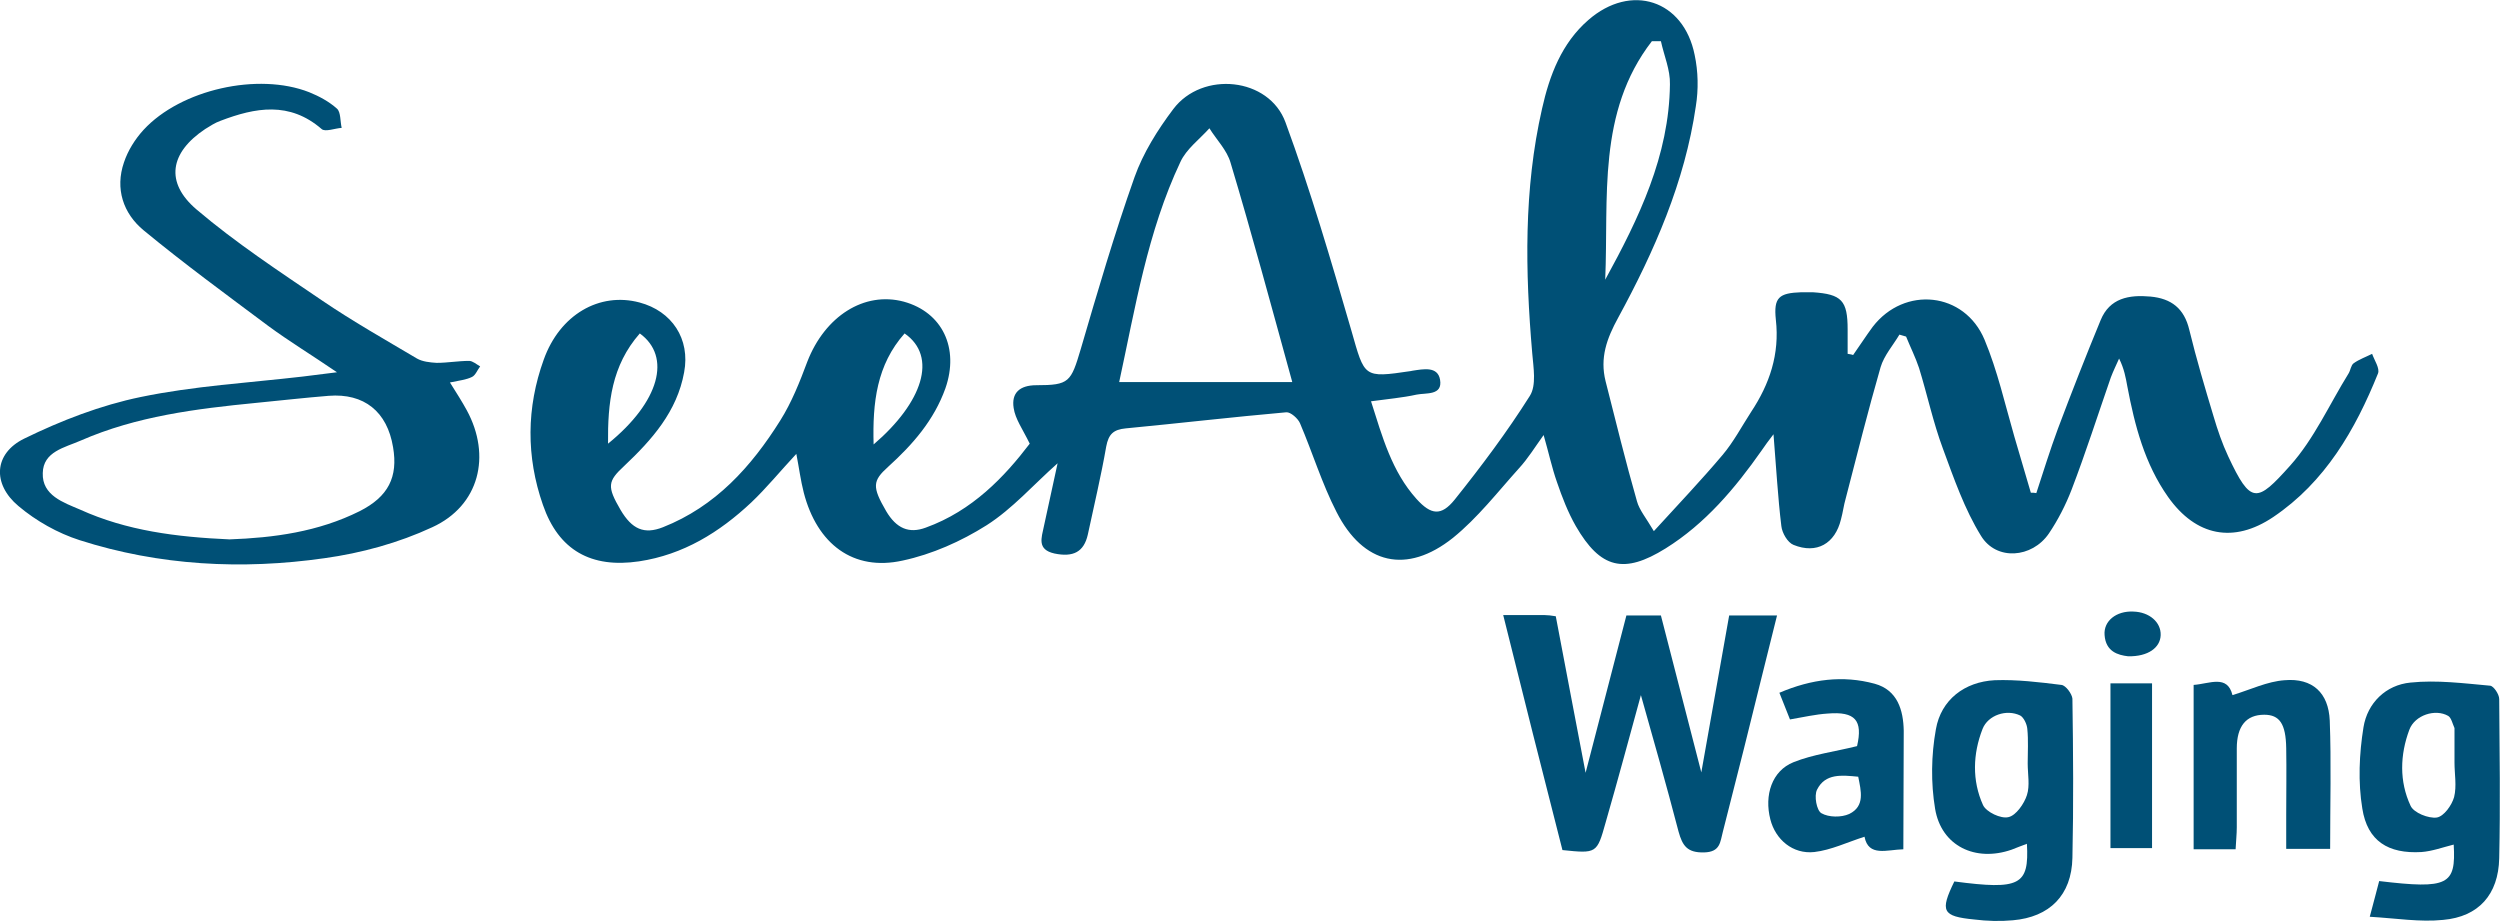 <?xml version="1.0" encoding="utf-8"?>
<!-- Generator: Adobe Illustrator 27.4.0, SVG Export Plug-In . SVG Version: 6.00 Build 0)  -->
<svg version="1.1" id="Ebene_1" xmlns="http://www.w3.org/2000/svg" xmlns:xlink="http://www.w3.org/1999/xlink" x="0px" y="0px"
	 viewBox="0 0 637.3 234.7" style="enable-background:new 0 0 637.3 234.7;" xml:space="preserve">
<style type="text/css">
	.st0{fill:#005076;}
</style>
<g>
	<g>
		<path class="st0" d="M230.6,85c-7.1,8-8.2,17.6-7.9,28.3C235.2,102.6,239.1,90.9,230.6,85 M163.1,85c-7.2,8.2-8.2,17.7-8.1,28.1
			C168.2,102.4,171.2,90.9,163.1,85 M409.2,71.3c8.6-15.7,16.3-31.6,16.5-49.8c0.1-3.7-1.5-7.3-2.3-11c-0.8,0-1.5,0-2.3,0
			C407.1,28.6,410.1,50.4,409.2,71.3 M329.4,97.3c-5.4-19.6-10.3-37.8-15.7-55.8c-0.9-3.2-3.6-5.9-5.4-8.8c-2.5,2.8-5.9,5.3-7.4,8.6
			c-8.4,17.8-11.5,37.2-15.6,56.1h44.1V97.3z M472.4,90.5c1.7-2.4,3.3-4.9,5-7.2c8.1-10.5,23.4-8.9,28.5,3.3
			c3.3,7.9,5.2,16.4,7.6,24.7c1.4,4.7,2.8,9.5,4.2,14.3c0.5,0,0.9,0,1.4,0.1c1.8-5.5,3.5-11,5.5-16.4c3.5-9.3,7.1-18.5,10.9-27.7
			c2.3-5.6,7.2-6.5,12.7-6c5.3,0.5,8.6,3,9.9,8.5c1.8,7.4,4,14.8,6.2,22.1c1,3.4,2.2,6.9,3.7,10.1c5.8,12.4,7.3,11.9,15.8,2.4
			c6.1-6.8,10-15.6,14.9-23.5c0.5-0.8,0.6-2.1,1.3-2.6c1.4-1,3.1-1.6,4.7-2.4c0.6,1.7,2,3.7,1.5,5c-5.8,14.4-13.5,27.7-26.7,36.6
			c-10.1,6.8-19.7,4.9-26.8-5.1c-6-8.5-8.5-18.2-10.4-28.2c-0.4-2.2-0.8-4.5-2.1-7.1c-0.7,1.6-1.5,3.2-2.1,4.8
			c-3.3,9.5-6.4,19.2-10,28.6c-1.5,3.9-3.5,7.8-5.8,11.2c-4.3,6.3-13.4,7-17.3,0.6c-4.2-6.8-6.9-14.6-9.7-22.2
			c-2.5-6.7-4-13.8-6.1-20.6c-0.9-2.7-2.2-5.3-3.3-8c-0.6-0.2-1.1-0.3-1.7-0.5c-1.6,2.7-3.9,5.3-4.8,8.3c-3.2,11.1-6,22.3-8.9,33.5
			c-0.5,1.7-0.7,3.5-1.2,5.3c-1.5,6.2-6.2,8.9-12.1,6.5c-1.5-0.6-2.9-3-3.1-4.8c-0.9-7.4-1.3-14.9-2-23.4c-1.3,1.7-2.2,2.9-3,4.1
			c-6.8,9.7-14.4,18.7-24.5,25c-10.6,6.6-16.6,5.2-22.9-5.7c-2-3.5-3.5-7.4-4.8-11.2c-1.3-3.7-2.1-7.5-3.4-12c-2.3,3.2-4,6-6.3,8.5
			c-5.4,6-10.5,12.6-16.8,17.7c-11.8,9.4-22.9,6.8-29.7-6.6c-3.7-7.2-6.1-15.1-9.3-22.6c-0.5-1.2-2.4-2.9-3.5-2.8
			c-13.6,1.2-27.3,2.8-40.9,4.1c-3.2,0.3-4.4,1.5-5,4.6c-1.3,7.5-3.1,15-4.7,22.5c-1,4.4-3.7,5.8-8.5,4.8c-4.5-1-3.3-4-2.7-6.9
			c1.2-5.4,2.3-10.7,3.5-16.1c-6.1,5.4-11.5,11.6-18.1,15.8c-6.5,4.1-13.9,7.4-21.4,9c-12.6,2.8-21.8-4.2-25.2-17.3
			c-0.8-3.1-1.2-6.3-1.9-9.9c-4.1,4.4-7.6,8.7-11.5,12.4c-8.1,7.6-17.3,13.3-28.6,15c-12.2,1.8-20.5-2.8-24.5-14.4
			c-4.3-12.3-4.2-24.8,0.2-37c4.1-11.5,14.2-17.3,24.4-14.6c8.3,2.2,13,9.3,11.4,17.8c-1.8,10-8.2,17.2-15.3,23.9
			c-4.2,3.9-4.4,5.2-0.9,11.2c2.9,4.9,6,6.3,10.8,4.4c13.4-5.3,22.5-15.4,29.9-27.2c2.9-4.6,5-9.9,6.9-15
			c4.5-11.6,14.5-18,24.6-15.3c9.8,2.7,14.2,11.8,10.6,22.1c-2.9,8.1-8.3,14.3-14.6,20c-4,3.6-4.1,5.1-0.5,11.3
			c2.6,4.4,5.8,5.8,10.1,4.2c11.9-4.3,20.1-13,26.5-21.4c-1.8-3.7-3.7-6.3-4.1-9.1c-0.6-3.8,1.5-5.8,5.8-5.8c8.4,0,8.8-0.8,11.3-9.2
			c4.3-14.7,8.6-29.4,13.7-43.8c2.2-6.2,5.9-12.1,9.9-17.4c7.4-9.8,24.4-8.1,28.6,3.4c6.4,17.4,11.6,35.2,16.8,53.1
			c3.4,11.9,3,12.1,15.1,10.3c0.2,0,0.3-0.1,0.5-0.1c2.7-0.4,6.4-1.2,7,2.3c0.7,4.1-3.6,3.3-6,3.8c-3.6,0.8-7.3,1.1-11.6,1.7
			c2.9,9.1,5.3,17.9,11.6,24.9c3.7,4.1,6.3,4.4,9.7,0.2c6.8-8.5,13.4-17.3,19.2-26.5c1.7-2.7,0.9-7.2,0.6-10.8
			c-1.8-20.9-2.2-41.8,2.5-62.4c1.9-8.5,5-16.7,11.8-22.6C415.8-4.4,429.2,0,432,14c0.9,4.2,1,8.8,0.3,13.1
			c-2.8,19.3-10.6,37-19.8,53.9c-2.9,5.3-4.7,10.2-3.2,16.2c2.6,10.2,5.1,20.5,8,30.6c0.6,2.2,2.3,4.2,4.3,7.6
			c6.3-6.9,12.1-13,17.5-19.4c2.8-3.3,4.9-7.3,7.3-11c4.7-7.1,7.3-14.7,6.3-23.5c-0.6-5.7,0.8-6.8,6.5-7c1,0,2,0,2.9,0
			c7.4,0.5,8.9,2.1,8.9,9.5c0,2.1,0,4.1,0,6.2C471.8,90.3,472.1,90.4,472.4,90.5"/>
		<path class="st0" d="M58.5,137.5c11.2-0.4,22.6-1.9,33.2-7.2c7.3-3.7,9.8-8.7,8.5-16.3c-1.5-9.1-7.4-13.8-16.4-13.1
			c-6.2,0.5-12.3,1.2-18.5,1.8c-15.3,1.5-30.5,3.4-44.7,9.6c-4.1,1.8-9.6,2.8-9.7,8.3c-0.2,5.7,5.3,7.5,9.5,9.3
			C32.3,135.3,45,136.9,58.5,137.5 M114.7,97.5c1.7,2.7,3.1,4.9,4.3,7.1c6.3,11.6,3.2,24.3-8.8,29.8c-8.6,4-18.1,6.6-27.5,7.9
			c-21,3-42.1,1.9-62.4-4.6c-5.6-1.8-11.1-4.9-15.6-8.7c-6.7-5.6-6.3-13.4,1.5-17.2c9.4-4.6,19.5-8.5,29.7-10.6
			c13.5-2.8,27.4-3.6,41.2-5.2c2.4-0.3,4.8-0.6,8.8-1.1c-6.6-4.5-12.2-7.9-17.5-11.8c-10.7-8-21.5-15.9-31.8-24.4
			c-5.2-4.3-7.3-10.6-5-17.3c1-3,2.8-5.9,5-8.3c9.5-10.3,29.2-14.7,42.2-9.6c2.5,1,5.1,2.4,7.1,4.2c1,0.9,0.8,3.2,1.2,4.9
			c-1.7,0.1-4.2,1.1-5.1,0.3c-8.2-7.1-16.9-5.5-25.8-2.1c-1.4,0.5-2.6,1.3-3.9,2.1c-9,6-10.3,13.6-2.2,20.5
			c10,8.5,21.1,15.8,32,23.2c7.8,5.3,16.1,10,24.2,14.8c1.4,0.8,3.3,1,5,1.1c2.8,0,5.5-0.5,8.3-0.5c0.9,0,1.9,0.9,2.8,1.4
			c-0.7,0.9-1.2,2.3-2.1,2.7C118.9,96.8,117.1,97,114.7,97.5"/>
		<path class="st0" d="M383.2,156.8c4.1,0,7.3,0,10.6,0c0.8,0,1.6,0.1,2.8,0.3c2.6,13.9,5.3,27.7,7.6,39.9
			c3.2-12.4,6.8-26.2,10.4-40.1h8.8c3.5,13.5,6.9,26.9,10.3,40c2.3-13,4.7-26.4,7.1-40H453c-2.9,11.5-5.6,22.6-8.4,33.8
			c-1.8,7.1-3.6,14.2-5.4,21.3c-0.7,2.6-0.6,5.2-4.8,5.3c-4.3,0.1-5.5-1.7-6.5-5.3c-3.1-11.9-6.5-23.8-9.6-34.8
			c-2.8,10.2-5.8,21.4-9,32.5c-2.2,7.9-2.3,7.9-11,7C393.3,197.2,388.3,177.3,383.2,156.8"/>
		<path class="st0" d="M516.9,194.6c0-2.9,0.2-5.9-0.1-8.8c-0.1-1.2-0.9-2.9-1.8-3.4c-3.5-1.7-8.2-0.1-9.6,3.4
			c-2.5,6.4-2.7,13.2,0.1,19.4c0.8,1.8,4.6,3.6,6.5,3.1c1.9-0.4,4-3.4,4.7-5.6C517.5,200.3,516.9,197.3,516.9,194.6 M498.2,224.7
			c16.7,2.2,19.1,1,18.5-9.6c-1.4,0.5-2.6,1-3.9,1.5c-9.2,3.2-17.9-0.9-19.5-10.4c-1.1-6.6-1-13.7,0.2-20.3
			c1.3-7.5,7.3-12.1,15-12.5c5.6-0.2,11.4,0.5,17,1.2c1.1,0.1,2.7,2.3,2.8,3.5c0.2,13.5,0.3,27.1,0,40.6
			c-0.2,9.5-5.8,15.1-15.2,15.9c-3.2,0.3-6.6,0.2-9.8-0.2C495.1,233.6,494.5,232.3,498.2,224.7"/>
		<path class="st0" d="M625.7,194.4c0-2.8,0-5.5,0-8.3c0-0.2,0-0.3,0-0.5c-0.5-1.1-0.8-2.6-1.6-3.1c-3.3-1.9-8.5-0.2-9.9,3.5
			c-2.4,6.4-2.6,13.2,0.3,19.4c0.8,1.8,4.6,3.3,6.7,3c1.8-0.3,3.8-3.1,4.4-5.2C626.3,200.4,625.7,197.3,625.7,194.4 M604.1,233.7
			c1.1-4.2,1.8-6.7,2.4-9.1c17.6,2.1,19.6,1,19-9.3c-2.8,0.7-5.5,1.7-8.2,1.9c-8.5,0.5-13.8-2.8-15.1-11.1
			c-1.1-6.7-0.8-13.9,0.3-20.7c1-6.2,5.7-10.8,12-11.4c6.7-0.7,13.6,0.2,20.3,0.8c0.9,0.1,2.3,2.2,2.3,3.4c0.1,13.5,0.3,27.1,0,40.6
			c-0.2,9.2-5.2,14.9-14.3,15.7C616.9,235.1,610.9,234.1,604.1,233.7"/>
		<path class="st0" d="M594,216.4h-11.2c0-3,0-5.8,0-8.6c0-5.7,0.1-11.4,0-17.1c-0.1-6.2-1.7-8.5-5.6-8.5c-4.6,0-7,2.9-7,8.6
			c0,6.7,0,13.4,0,20.1c0,1.8-0.2,3.5-0.3,5.6h-10.7v-41.9c4.1-0.3,8.6-2.7,9.9,2.6c4.6-1.4,8.9-3.5,13.3-3.8
			c7.1-0.6,11.2,3.2,11.5,10.3C594.3,194.3,594,205,594,216.4"/>
		<path class="st0" d="M473.7,198c-4.2-0.4-8.4-0.9-10.5,3.3c-0.8,1.6-0.1,5.3,1.1,6c1.9,1.1,5.1,1.1,7.1,0.2
			C475.5,205.5,474.4,201.6,473.7,198 M485.2,216.5c-4.2,0.1-8.9,2-9.9-3.2c-4.4,1.4-8.5,3.4-12.8,3.9c-5.5,0.6-9.9-3.2-11.2-8.3
			c-1.6-6.2,0.4-12.4,5.9-14.6c5-2,10.6-2.7,16.2-4.1c1.5-6.5-0.4-8.9-7.5-8.3c-3.1,0.2-6.1,0.9-9.6,1.5c-0.8-2.1-1.7-4.2-2.7-6.8
			c8.2-3.5,16.2-4.5,24.3-2.3c5.8,1.6,7.3,6.7,7.4,12C485.3,196.2,485.2,206.1,485.2,216.5"/>
	</g>
	<rect x="538" y="174.2" class="st0" width="10.6" height="42"/>
	<g>
		<path class="st0" d="M542.5,167.3c-2.6-0.3-5.7-1.2-6-5.4c-0.3-3.6,3-6.2,7.3-6c4.1,0.1,7.1,2.7,7,6
			C550.7,165.1,547.6,167.4,542.5,167.3"/>
	</g>
</g>
</svg>
